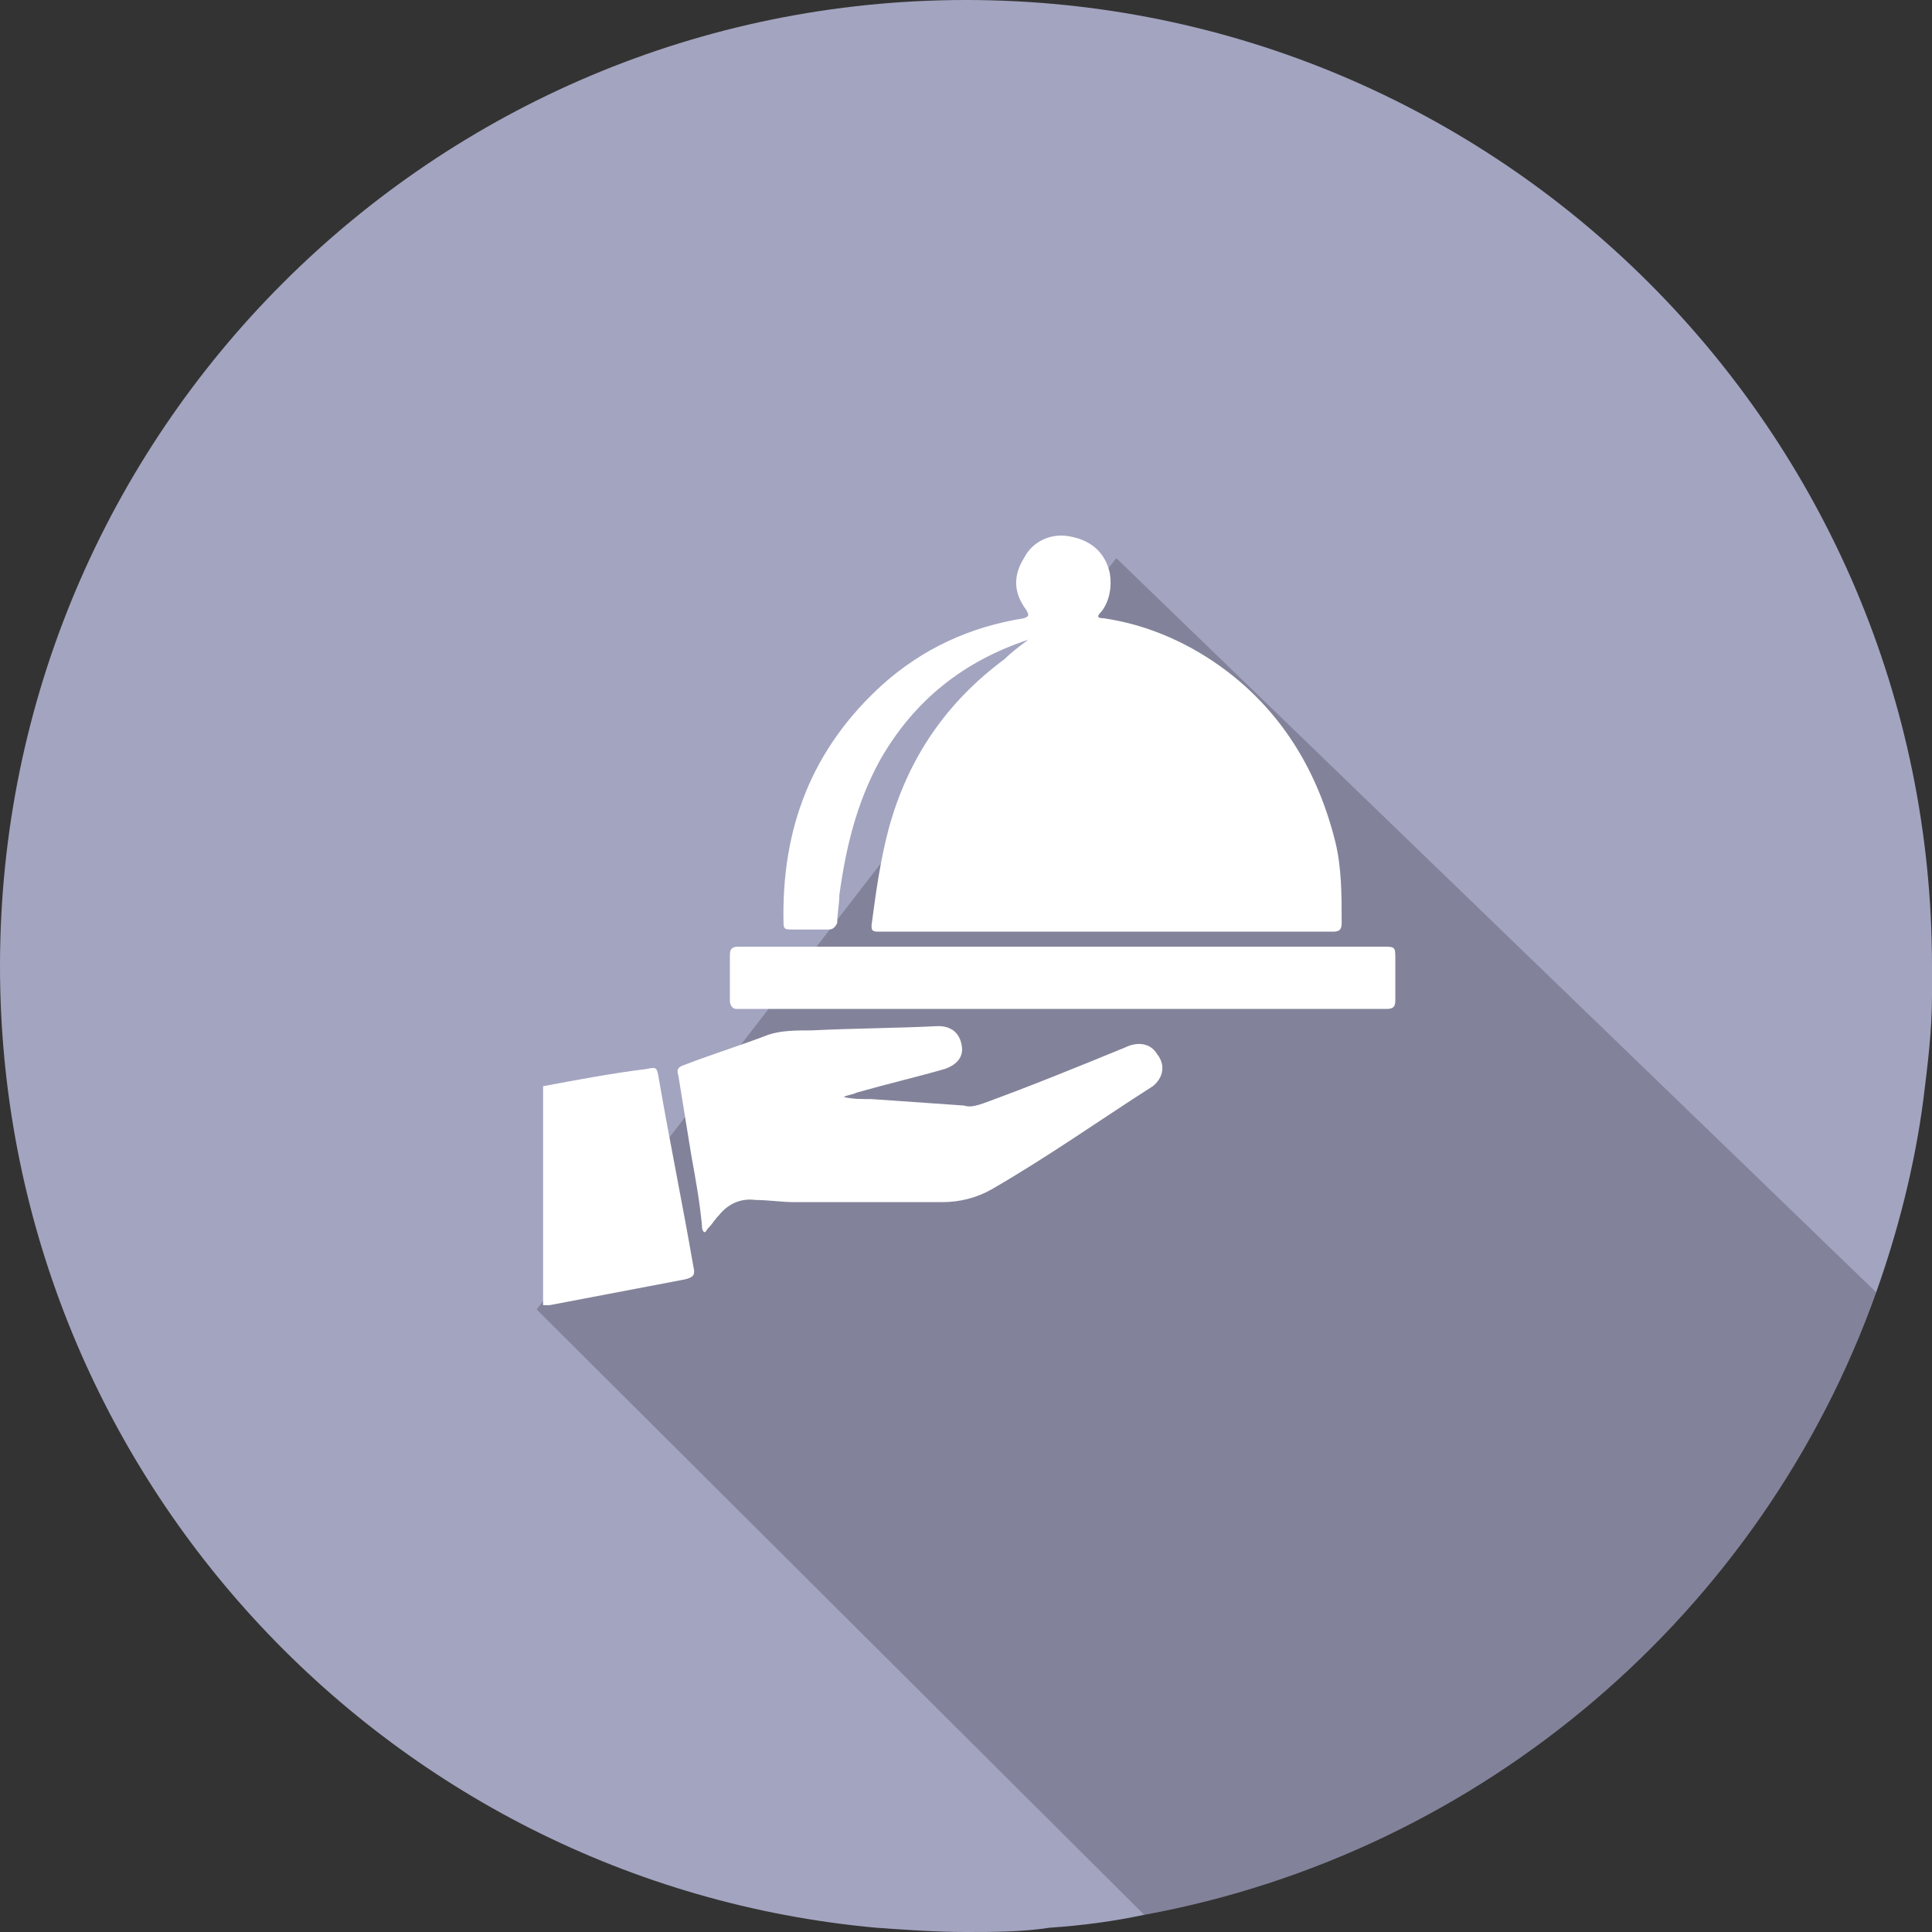 <?xml version="1.0" encoding="utf-8"?>
<!-- Generator: Adobe Illustrator 23.0.2, SVG Export Plug-In . SVG Version: 6.00 Build 0)  -->
<svg version="1.1" id="Layer_1" xmlns="http://www.w3.org/2000/svg" xmlns:xlink="http://www.w3.org/1999/xlink" x="0px" y="0px"
	 viewBox="0 0 90 90" style="enable-background:new 0 0 90 90;" xml:space="preserve">
<rect x="0" y="0" width="90" height="90" fill="#333333" stroke="none"/>
<style type="text/css">
	.st0{fill:#A3A4C0;}
	.st1{opacity:0.2;}
	.st2{fill:#FFFFFF;}
</style>
<g>
	<path class="st0" d="M90,45c0,0.5,0,0.9,0,1.4c0,1.6-0.2,3.2-0.4,4.8c-0.4,3.1-1.2,6.2-2.2,9c-5.3,14.9-18.3,26.1-34.1,29
		c-1.4,0.3-2.9,0.5-4.4,0.6C47.6,90,46.3,90,45,90c-1.4,0-2.8-0.1-4.2-0.2C17.9,87.7,0,68.4,0,45C0,20.1,20.2,0,45,0S90,20.1,90,45z
		"/>
</g>
<path d="M23.7,62.5"/>
<path class="st1" d="M87.4,60.2c-5.3,14.9-18.3,26.1-34.1,29L25,61l27-35L87.4,60.2z"/>
<path class="st2" d="M25.3,50.6c1.6-0.3,3.2-0.6,4.8-0.8c0.5-0.1,0.5-0.1,0.6,0.5c0.5,2.9,1.1,5.8,1.6,8.7c0.1,0.4,0,0.5-0.4,0.6
	c-2.1,0.4-4.2,0.8-6.3,1.2c-0.1,0-0.2,0-0.3,0C25.3,57.3,25.3,53.9,25.3,50.6z M46.8,30.7c-2.7,2-4.5,4.6-5.4,7.9
	c-0.4,1.5-0.6,3-0.8,4.5c0,0.2,0,0.3,0.3,0.3c0.1,0,0.2,0,0.3,0c6.9,0,13.7,0,20.6,0c0.1,0,0.2,0,0.3,0c0.3,0,0.4-0.1,0.4-0.4
	c0-1.3,0-2.6-0.3-3.8c-0.8-3.2-2.4-5.9-5-7.9c-1.7-1.3-3.7-2.2-5.8-2.5c-0.3,0-0.3-0.1-0.1-0.3c0.4-0.5,0.5-1.2,0.4-1.8
	c-0.2-0.9-0.8-1.5-1.8-1.7c-0.9-0.2-1.8,0.2-2.2,1c-0.5,0.8-0.5,1.6,0.1,2.4c0.1,0.2,0.2,0.3-0.1,0.4c-2.5,0.4-4.7,1.4-6.6,3.1
	c-3.3,3-4.7,6.7-4.6,11.1c0,0.3,0.1,0.3,0.4,0.3c0.6,0,1.2,0,1.7,0c0.2,0,0.3-0.1,0.4-0.3c0-0.4,0.1-0.9,0.1-1.3
	c0.3-2.2,0.8-4.3,1.9-6.3c1.6-2.8,3.9-4.6,6.9-5.6C47.5,30.1,47.1,30.4,46.8,30.7z M39.3,51.1c0.2-0.1,0.4-0.1,0.6-0.2
	c1.4-0.4,2.7-0.7,4.1-1.1c0.6-0.2,0.9-0.6,0.8-1.1c-0.1-0.6-0.5-0.9-1.1-0.9c-2,0.1-3.9,0.1-5.9,0.2c-0.7,0-1.4,0-2,0.2
	c-1.3,0.5-2.6,0.9-3.9,1.4c-0.3,0.1-0.4,0.2-0.3,0.5c0.2,1.2,0.4,2.5,0.6,3.7c0.2,1.1,0.4,2.2,0.5,3.3c0,0.1,0,0.2,0.1,0.3
	c0.1,0,0.1-0.1,0.2-0.2c0.2-0.2,0.3-0.4,0.5-0.6c0.4-0.5,1-0.8,1.7-0.7c0.6,0,1.2,0.1,1.8,0.1c2.3,0,4.6,0,6.9,0
	c0.8,0,1.6-0.2,2.3-0.6c2.6-1.5,5-3.2,7.5-4.8c0.5-0.4,0.6-1,0.2-1.5c-0.3-0.5-0.9-0.6-1.5-0.3c-2.2,0.9-4.4,1.8-6.6,2.6
	c-0.3,0.1-0.6,0.2-0.9,0.1c-1.4-0.1-2.9-0.2-4.3-0.3C40.1,51.2,39.7,51.2,39.3,51.1C39.3,51.1,39.3,51.1,39.3,51.1z M36.7,44.1
	c-0.8,0-1.5,0-2.3,0c-0.3,0-0.4,0.1-0.4,0.4c0,0.7,0,1.4,0,2.1c0,0.2,0.1,0.4,0.3,0.4c0.1,0,0.3,0,0.4,0c9.9,0,19.7,0,29.6,0
	c0.1,0,0.2,0,0.3,0c0.3,0,0.4-0.1,0.4-0.4c0-0.6,0-1.2,0-1.9c0-0.6,0-0.6-0.6-0.6c-5,0-9.9,0-14.9,0C45.3,44.1,41,44.1,36.7,44.1z"
	/>
</svg>
